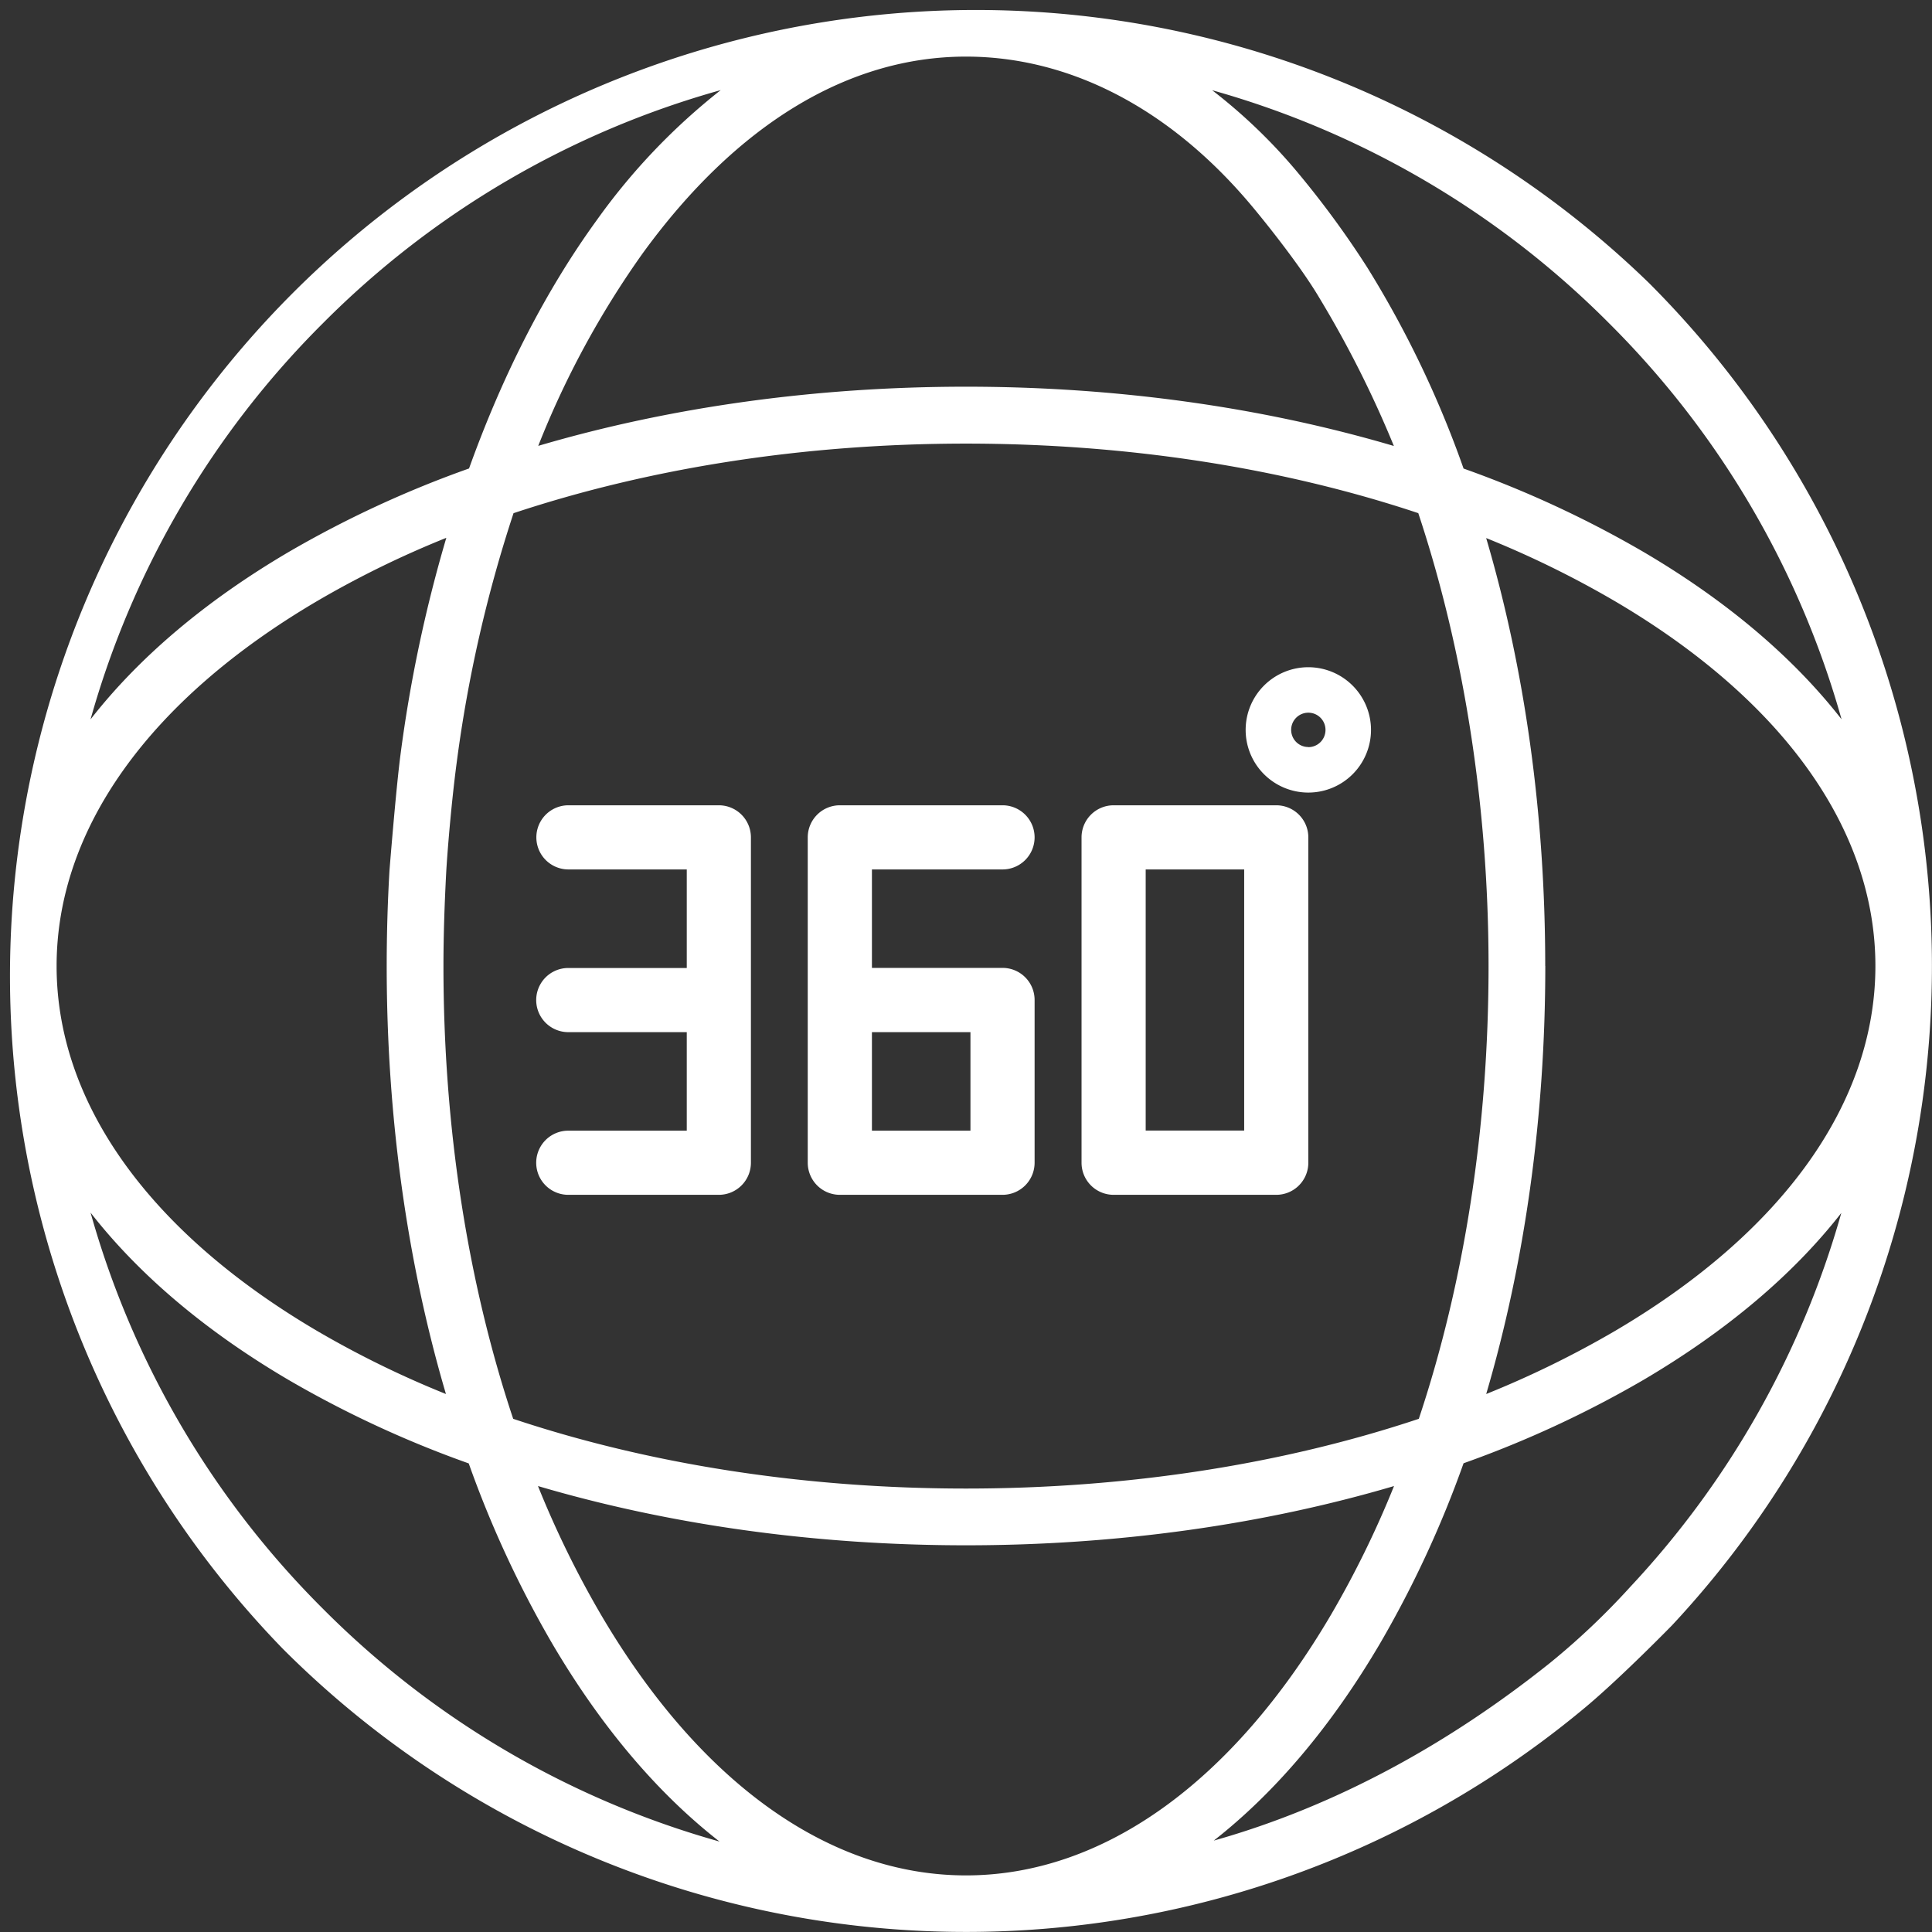 <svg style="fill:#fff" id="Livello_1" data-name="Livello 1" xmlns="http://www.w3.org/2000/svg" viewBox="0 0 512 512">
    <rect x="0" y="0" width="512" height="512" fill="#333333" stroke="none"/>
    <title>13_other_set</title>
    <path d="M437,75A256,256,0,0,0,75,437a256,256,0,0,0,345.34,15.29c9.53-8,22.76-21.56,22.76-21.56A256,256,0,0,0,437,75Zm-27.5,181c0-40.15-5.41-78.68-15.65-113.41a260.12,260.12,0,0,1,34,16.66C472.43,185.42,497,219.78,497,256s-24.53,70.58-69.07,96.75a260.23,260.23,0,0,1-34.07,16.68C404.09,334.61,409.52,296,409.52,256ZM376,376c-36.13,12.06-77.2,18.48-120,18.48S172.13,388.06,136,376c-12.06-36.13-18.48-77.2-18.48-120,0-8.16.29-16.4.71-24.47.25-4.78,1.31-18.22,2.8-29.45A360.57,360.57,0,0,1,136.09,136c36.11-12,77.14-18.44,119.91-18.44s83.77,6.4,119.86,18.43c12.05,36.27,18.62,77.68,18.62,120.05C394.48,298.8,388.06,339.87,376,376ZM426.38,85.62a239.49,239.49,0,0,1,61.65,105c-12.76-16.37-30.4-31.38-52.52-44.37a283,283,0,0,0-47.65-22.08,272.37,272.37,0,0,0-25.54-53.32A247.74,247.74,0,0,0,343.3,45a144.22,144.22,0,0,0-22.07-21.09A239.68,239.68,0,0,1,426.38,85.62ZM332,54.9c4.08,4.89,12.82,15.89,17.62,24a283.76,283.76,0,0,1,19.77,39.29C334.54,107.9,296,102.48,256,102.48s-78.56,5.43-113.36,15.68a239.51,239.51,0,0,1,27.66-51C195.06,33.07,224.7,15,256,15,283,15,309.87,28.32,332,54.9ZM85.62,85.62A239.55,239.55,0,0,1,191,23.88a167.73,167.73,0,0,0-32.85,34.46c-13.49,18.58-24.92,40.94-33.85,65.81a283.1,283.1,0,0,0-47.79,22.13c-22.12,13-39.76,28-52.52,44.37A239.49,239.49,0,0,1,85.62,85.62Zm-1.51,73.63a258.62,258.62,0,0,1,34.17-16.72,372.76,372.76,0,0,0-12.16,57.58c-1.2,9.2-2.9,30.54-2.9,30.54-.49,8.37-.74,16.9-.74,25.35,0,40,5.43,78.61,15.7,113.43a259.61,259.61,0,0,1-34.07-16.68C39.57,326.58,15,292.22,15,256S39.57,185.42,84.11,159.25Zm1.51,267.13A239.52,239.52,0,0,1,24,321.36c12.76,16.36,30.4,31.37,52.52,44.36a282.85,282.85,0,0,0,47.7,22.1,283.08,283.08,0,0,0,22.09,47.69c13,22.12,28,39.76,44.37,52.52A239.49,239.49,0,0,1,85.62,426.38Zm73.63,1.51a260.23,260.23,0,0,1-16.68-34.07c34.82,10.27,73.43,15.7,113.43,15.7s78.61-5.43,113.43-15.7a260.23,260.23,0,0,1-16.68,34.07C326.58,472.43,292.22,497,256,497S185.42,472.43,159.25,427.89Zm272.84-7.41a193.36,193.36,0,0,1-21.43,20.3c-26.66,21.28-56.57,37.86-89,47,16.26-12.73,31.18-30.31,44.1-52.31a283.11,283.11,0,0,0,22.1-47.69,283.11,283.11,0,0,0,47.69-22.1c22.06-13,39.68-27.92,52.42-44.24A240.68,240.68,0,0,1,432.09,420.48Z"/>
    <path d="M190.54,213.41h-39.9a8.5,8.5,0,0,0,0,17H182v26.12h-31.4a8.5,8.5,0,0,0,0,17H182v26.11h-31.4a8.5,8.5,0,0,0,0,17h39.9a8.5,8.5,0,0,0,8.5-8.5V221.91A8.5,8.5,0,0,0,190.54,213.41Z"/>
    <path d="M338.23,213.41H295.11a8.5,8.5,0,0,0-8.49,8.5v86.23a8.5,8.5,0,0,0,8.49,8.5h43.12a8.5,8.5,0,0,0,8.49-8.5V221.91A8.5,8.5,0,0,0,338.23,213.41ZM329.72,265v34.61h-26.1V230.41h26.1Z"/>
    <path d="M265.68,230.41a8.5,8.5,0,0,0,0-17H222.57a8.51,8.51,0,0,0-8.51,8.5v86.23a8.51,8.51,0,0,0,8.51,8.5h43.11a8.51,8.51,0,0,0,8.5-8.5V265a8.5,8.5,0,0,0-8.5-8.5H231.07V230.41Zm-8.5,43.12v26.11H231.07V273.53Z"/>
    <path d="M346.73,176.82a16.61,16.61,0,1,0,16.6,16.6A16.63,16.63,0,0,0,346.73,176.82Zm0,21.15a4.55,4.55,0,1,1,4.54-4.55A4.55,4.55,0,0,1,346.73,198Z"/>
</svg>